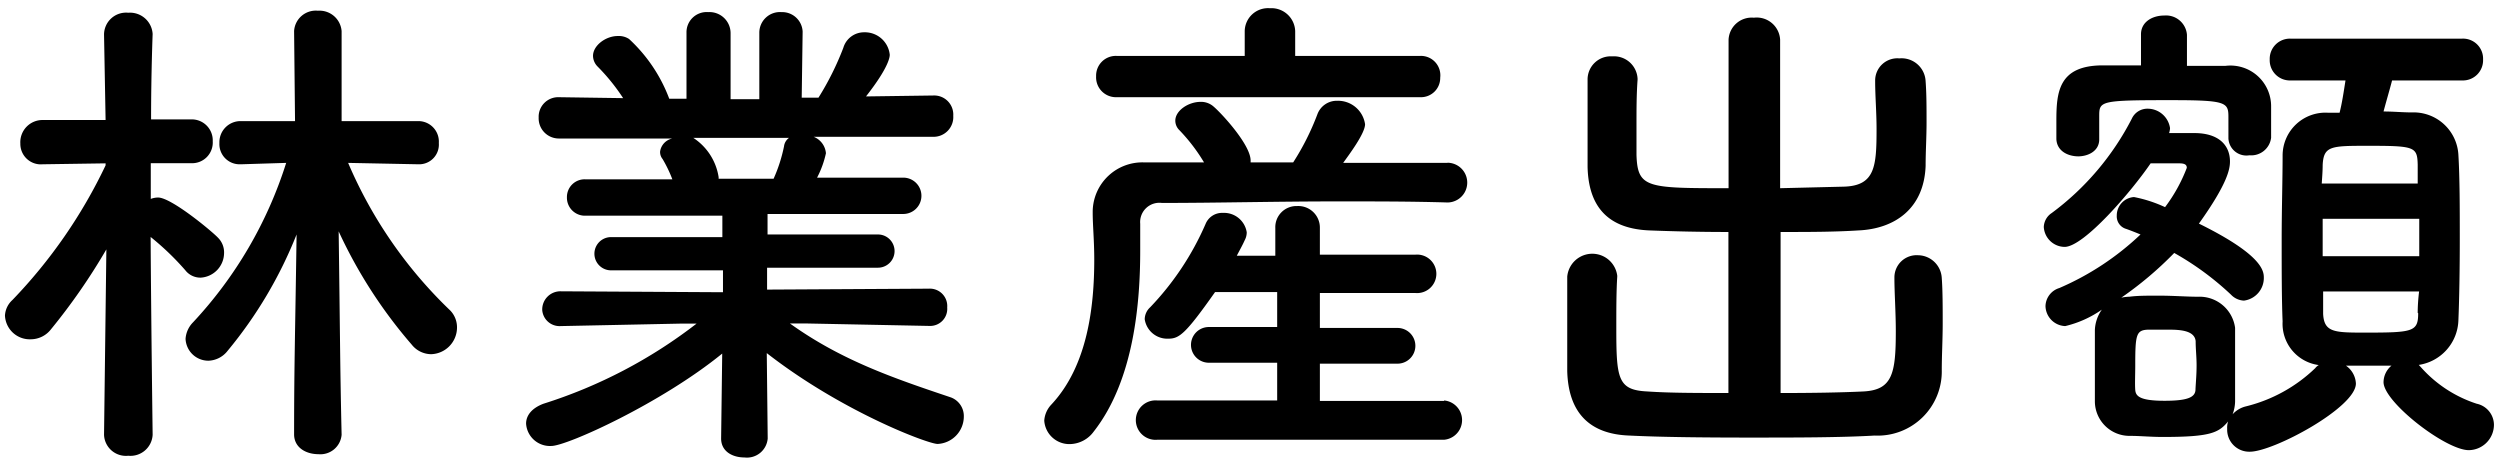 <svg id="レイヤー_1" data-name="レイヤー 1" xmlns="http://www.w3.org/2000/svg" viewBox="0 0 161 30" width="161" height="30"><path d="M11.93,17.4a1.23,1.23,0,0,0,1,.48,1.6,1.6,0,0,0,1.5-1.57,1.33,1.33,0,0,0-.39-1c-.35-.38-3-2.59-3.86-2.59a1.35,1.35,0,0,0-.47.09c0-.7,0-1.5,0-2.3l2.61,0h0a1.33,1.33,0,0,0,1.38-1.41,1.35,1.35,0,0,0-1.41-1.41H9.73c0-2.94.1-5.5.1-5.5v0A1.46,1.46,0,0,0,8.26.82,1.42,1.42,0,0,0,6.7,2.23v0l.1,5.5h-4A1.43,1.43,0,0,0,1.31,9.24a1.32,1.32,0,0,0,1.44,1.34h0l4.05-.06v.13a32.74,32.74,0,0,1-6,8.67,1.45,1.45,0,0,0-.48,1A1.6,1.6,0,0,0,2,21.85a1.65,1.65,0,0,0,1.28-.64,39.35,39.35,0,0,0,3.57-5.15L6.7,28v0a1.41,1.41,0,0,0,1.56,1.35A1.43,1.43,0,0,0,9.83,28v0s-.1-7.72-.13-12.74A17.44,17.44,0,0,1,11.93,17.4Zm10.49-6.91,4.53.09h0a1.27,1.27,0,0,0,1.31-1.37A1.32,1.32,0,0,0,27,7.8H22L22,2.07V2A1.43,1.43,0,0,0,20.47.69,1.4,1.4,0,0,0,18.94,2v0L19,7.8H15.53a1.36,1.36,0,0,0-1.4,1.41,1.3,1.3,0,0,0,1.34,1.37h.06l2.9-.09a26.89,26.89,0,0,1-6,10.27,1.67,1.67,0,0,0-.48,1.06,1.47,1.47,0,0,0,1.47,1.41,1.63,1.63,0,0,0,1.24-.64A27.8,27.8,0,0,0,19.1,15.1c-.09,6.4-.16,8.45-.16,12.87,0,.86.77,1.28,1.57,1.28A1.37,1.37,0,0,0,22,28v0c-.1-4.36-.1-6.5-.19-13.1a30.93,30.93,0,0,0,4.71,7.3,1.61,1.61,0,0,0,1.25.61,1.72,1.72,0,0,0,1.66-1.66A1.56,1.56,0,0,0,29,20,28.76,28.76,0,0,1,22.42,10.49ZM61.17,25.57c-3.63-1.22-7-2.37-10.3-4.74h1l8,.16h0A1.1,1.1,0,0,0,61,19.8a1.12,1.12,0,0,0-1.18-1.21l-10.42.06,0-1.41,7.14,0a1.07,1.07,0,1,0,0-2.14l-7.11,0V13.78l8.74,0a1.17,1.17,0,1,0,0-2.34l-5.55,0a6.27,6.27,0,0,0,.57-1.57,1.25,1.25,0,0,0-.79-1.06l7.68,0a1.27,1.27,0,0,0,1.31-1.35,1.23,1.23,0,0,0-1.28-1.31h0l-4.34.06c1.53-1.95,1.53-2.59,1.53-2.69a1.61,1.61,0,0,0-1.65-1.44,1.39,1.39,0,0,0-1.34,1,18.46,18.46,0,0,1-1.6,3.21l-1.08,0,.06-4.26v0A1.32,1.32,0,0,0,50.33.78,1.33,1.33,0,0,0,48.9,2.13V6.39H47.05V2.13A1.36,1.36,0,0,0,45.61.78a1.3,1.3,0,0,0-1.4,1.32v0l0,4.26-1.11,0a10,10,0,0,0-2.59-3.85,1.2,1.2,0,0,0-.73-.19c-.77,0-1.59.61-1.59,1.28a1,1,0,0,0,.28.67,12.85,12.85,0,0,1,1.66,2.05L36,6.26h0a1.26,1.26,0,0,0-1.31,1.31A1.3,1.3,0,0,0,36,8.92l7.3,0a1,1,0,0,0-.79.84.71.71,0,0,0,.16.48,8.44,8.44,0,0,1,.63,1.31l-5.57,0a1.14,1.14,0,0,0-1.22,1.15,1.16,1.16,0,0,0,1.22,1.19l8.79,0v1.38l-7.17,0a1.07,1.07,0,1,0,0,2.14l7.21,0,0,1.41-10.43-.06a1.17,1.17,0,0,0-1.21,1.21A1.12,1.12,0,0,0,36.11,21h0l7.75-.16h1A31.66,31.66,0,0,1,35,26c-.77.29-1.12.77-1.12,1.28a1.54,1.54,0,0,0,1.63,1.44c1,0,7.07-2.75,11-5.95l-.07,5.47v0c0,.84.74,1.22,1.5,1.22a1.34,1.34,0,0,0,1.5-1.22v0l-.06-5.5c4.84,3.77,10.39,5.85,11,5.85a1.77,1.77,0,0,0,1.69-1.76A1.28,1.28,0,0,0,61.17,25.57ZM46.28,11.51l0-.1a3.69,3.69,0,0,0-1.63-2.53h6.16a.79.79,0,0,0-.32.55,9.91,9.91,0,0,1-.67,2.08ZM71.9,6.26H91.48A1.24,1.24,0,0,0,92.75,5,1.25,1.25,0,0,0,91.48,3.6H83.41l0-1.57V2A1.53,1.53,0,0,0,81.78.53,1.5,1.5,0,0,0,80.16,2V3.6H71.9a1.27,1.27,0,0,0-1.31,1.31A1.28,1.28,0,0,0,71.9,6.26Zm21.33,4.23c-2.2,0-4.46,0-6.73,0C86.85,10,87.91,8.6,87.91,8a1.76,1.76,0,0,0-1.79-1.51,1.33,1.33,0,0,0-1.28.87,16.38,16.38,0,0,1-1.56,3.1H80.54v-.12c0-1.09-2.14-3.33-2.49-3.56a1.21,1.21,0,0,0-.73-.22c-.8,0-1.63.57-1.63,1.21a.85.85,0,0,0,.26.61,11.43,11.43,0,0,1,1.59,2.08c-1.3,0-2.61,0-3.82,0a3.2,3.2,0,0,0-3.35,3.13v.13c0,.77.1,1.79.1,3,0,3-.42,6.82-2.75,9.32a1.66,1.66,0,0,0-.47,1.05,1.62,1.62,0,0,0,1.65,1.51,1.94,1.94,0,0,0,1.53-.8c2.65-3.37,3-8.49,3-11.66,0-.67,0-1.28,0-1.73a1.24,1.24,0,0,1,1.4-1.34c3.48,0,7.37-.1,11.38-.1,2.33,0,4.69,0,7,.07h0a1.28,1.28,0,1,0,0-2.56ZM93,25.82l-8,0V23.42h5a1.15,1.15,0,1,0,0-2.3H85V18.87l6.15,0a1.24,1.24,0,1,0,0-2.47l-6.15,0V14.68a1.39,1.39,0,0,0-1.47-1.41,1.36,1.36,0,0,0-1.4,1.41v1.79H79.65c.16-.32.35-.64.51-1a1.07,1.07,0,0,0,.13-.51,1.48,1.48,0,0,0-1.53-1.25,1.15,1.15,0,0,0-1.12.71,18.25,18.25,0,0,1-3.57,5.37,1.06,1.06,0,0,0-.35.77,1.47,1.47,0,0,0,1.53,1.25c.7,0,1.11-.32,3-3h4v2.25h-4.4a1.15,1.15,0,1,0,0,2.3h4.4v2.43l-7.72,0a1.27,1.27,0,1,0,0,2.53H93a1.27,1.27,0,0,0,0-2.53Zm30.56-9.38A1.43,1.43,0,0,0,122,17.85v.06c0,.93.09,2.21.09,3.43,0,2.72-.22,3.78-2.1,3.87-1.43.07-3.35.1-5.32.1V14.94c1.72,0,3.44,0,5-.1,2.36-.1,4.24-1.41,4.34-4.16,0-.9.06-1.86.06-2.79s0-1.85-.06-2.65a1.55,1.55,0,0,0-1.69-1.48,1.43,1.43,0,0,0-1.56,1.41v.07c0,.92.09,2,.09,3.07,0,2.4-.09,3.65-2.1,3.71l-4.11.1,0-9.57a1.51,1.51,0,0,0-1.69-1.41,1.49,1.49,0,0,0-1.63,1.41l0,9.57c-5.26,0-5.86,0-5.93-2.15,0-.54,0-1.21,0-1.89,0-1,0-2,.07-2.94V5.07a1.52,1.52,0,0,0-1.63-1.44,1.49,1.49,0,0,0-1.59,1.51c0,.86,0,1.82,0,2.78s0,2,0,2.82c.06,2.69,1.43,4,4,4.1,1.54.06,3.29.1,5.07.1V25.31c-1.94,0-3.79,0-5.22-.1-1.92-.09-2-.83-2-4.13,0-1.12,0-2.33.06-3.26v-.07a1.62,1.62,0,0,0-3.22.07c0,.86,0,1.95,0,3s0,2.21,0,3.07c.07,2.69,1.44,4.07,4,4.16,2,.1,4.82.13,7.72.13s5.87,0,8.07-.13a4.13,4.13,0,0,0,4.33-4.22c0-.9.06-2,.06-3s0-2.12-.06-2.92A1.55,1.55,0,0,0,123.6,16.44Zm10.26-6.37c.67,0,1.37-.35,1.37-1.09V7.51c0-1,0-1.06,4.59-1.06,3.54,0,3.73.13,3.73,1.06V8.92A1.16,1.16,0,0,0,144.86,10a1.29,1.29,0,0,0,1.4-1.13v-2a2.62,2.62,0,0,0-2.93-2.63h-2.49l0-2v0A1.35,1.35,0,0,0,139.38,1c-.77,0-1.5.41-1.5,1.21v0l0,2h-2.45c-2.87,0-3,1.73-3,3.59,0,.38,0,.76,0,1.15C132.46,9.72,133.16,10.07,133.86,10.07ZM159.5,26a8.18,8.18,0,0,1-3.61-2.37l-.12-.13a3,3,0,0,0,2.55-2.85c.06-1.44.09-3.36.09-5.28s0-3.9-.09-5.41a2.89,2.89,0,0,0-3-2.72c-.57,0-1.18-.06-1.82-.06.16-.61.39-1.38.55-2h4.49a1.3,1.3,0,0,0,1.37-1.35,1.29,1.29,0,0,0-1.37-1.34h-11a1.3,1.3,0,0,0-1.37,1.34,1.3,1.3,0,0,0,1.37,1.35h3.51c-.13.83-.22,1.44-.38,2.08-.26,0-.51,0-.74,0A2.76,2.76,0,0,0,147,10c0,1.54-.06,3.53-.06,5.45s0,3.84.06,5.25a2.68,2.68,0,0,0,2.33,2.81.74.74,0,0,0-.23.2,9.81,9.81,0,0,1-4.46,2.46,1.69,1.69,0,0,0-.86.51,2.5,2.5,0,0,0,.16-.83c0-.77,0-1.57,0-2.37s0-1.6,0-2.37a2.31,2.31,0,0,0-2.39-2c-.7,0-1.63-.07-2.49-.07s-1.4,0-1.94.07a2.55,2.55,0,0,0-.51.06,22.8,22.8,0,0,0,3.41-2.88,18.57,18.57,0,0,1,3.66,2.69,1.22,1.22,0,0,0,.83.38,1.47,1.47,0,0,0,1.28-1.5c0-.48-.23-1.51-4.18-3.46,1.85-2.59,2-3.52,2-4,0-1-.67-1.83-2.3-1.83h-.06c-.38,0-1,0-1.56,0a1.28,1.28,0,0,0,.06-.32A1.46,1.46,0,0,0,138.29,7a1.1,1.1,0,0,0-1,.64,17.51,17.51,0,0,1-5.16,6.08,1.12,1.12,0,0,0-.51.9,1.36,1.36,0,0,0,1.34,1.28c1.24,0,4.3-3.56,5.54-5.38.71,0,1.34,0,1.85,0,.35,0,.48.09.48.29a10.31,10.31,0,0,1-1.4,2.53,8.65,8.65,0,0,0-2-.65,1.19,1.19,0,0,0-1.11,1.19.84.84,0,0,0,.6.86c.29.1.61.23.93.36a17.82,17.82,0,0,1-5.23,3.45,1.25,1.25,0,0,0-.89,1.16A1.32,1.32,0,0,0,133,21a6.88,6.88,0,0,0,2.36-1.06,2.43,2.43,0,0,0-.45,1.31c0,.77,0,1.54,0,2.31s0,1.54,0,2.3a2.23,2.23,0,0,0,2.27,2.21c.6,0,1.34.07,2.1.07,3.06,0,3.6-.26,4.21-1a1.32,1.32,0,0,0-.06.48,1.42,1.42,0,0,0,1.46,1.47c1.53,0,6.83-2.85,6.83-4.39a1.48,1.48,0,0,0-.64-1.15c.48,0,.95,0,1.47,0l1.46,0a1.4,1.4,0,0,0-.51,1.06c0,1.28,4,4.38,5.49,4.38a1.64,1.64,0,0,0,1.62-1.66A1.4,1.4,0,0,0,159.5,26Zm-18.11-.93c0,.52-.51.74-2,.74-1.63,0-1.85-.32-1.88-.7s0-1,0-1.57c0-2,.06-2.28.83-2.31.31,0,.76,0,1.21,0,.7,0,1.78,0,1.85.74,0,.51.06,1,.06,1.56S141.42,24.51,141.39,25.05Zm8.19-14.44c.06-1.24.54-1.24,2.93-1.24,3,0,3.16.06,3.19,1.21,0,.39,0,.77,0,1.22h-6.18C149.55,11.38,149.58,11,149.58,10.61Zm0,3.46h6.22V16.5h-6.22Zm6.15,6.08c0,1.19-.32,1.25-3.38,1.25-2,0-2.68,0-2.74-1.21,0-.42,0-.93,0-1.44h6.18C155.73,19.26,155.7,19.74,155.7,20.15Z"/></svg>

